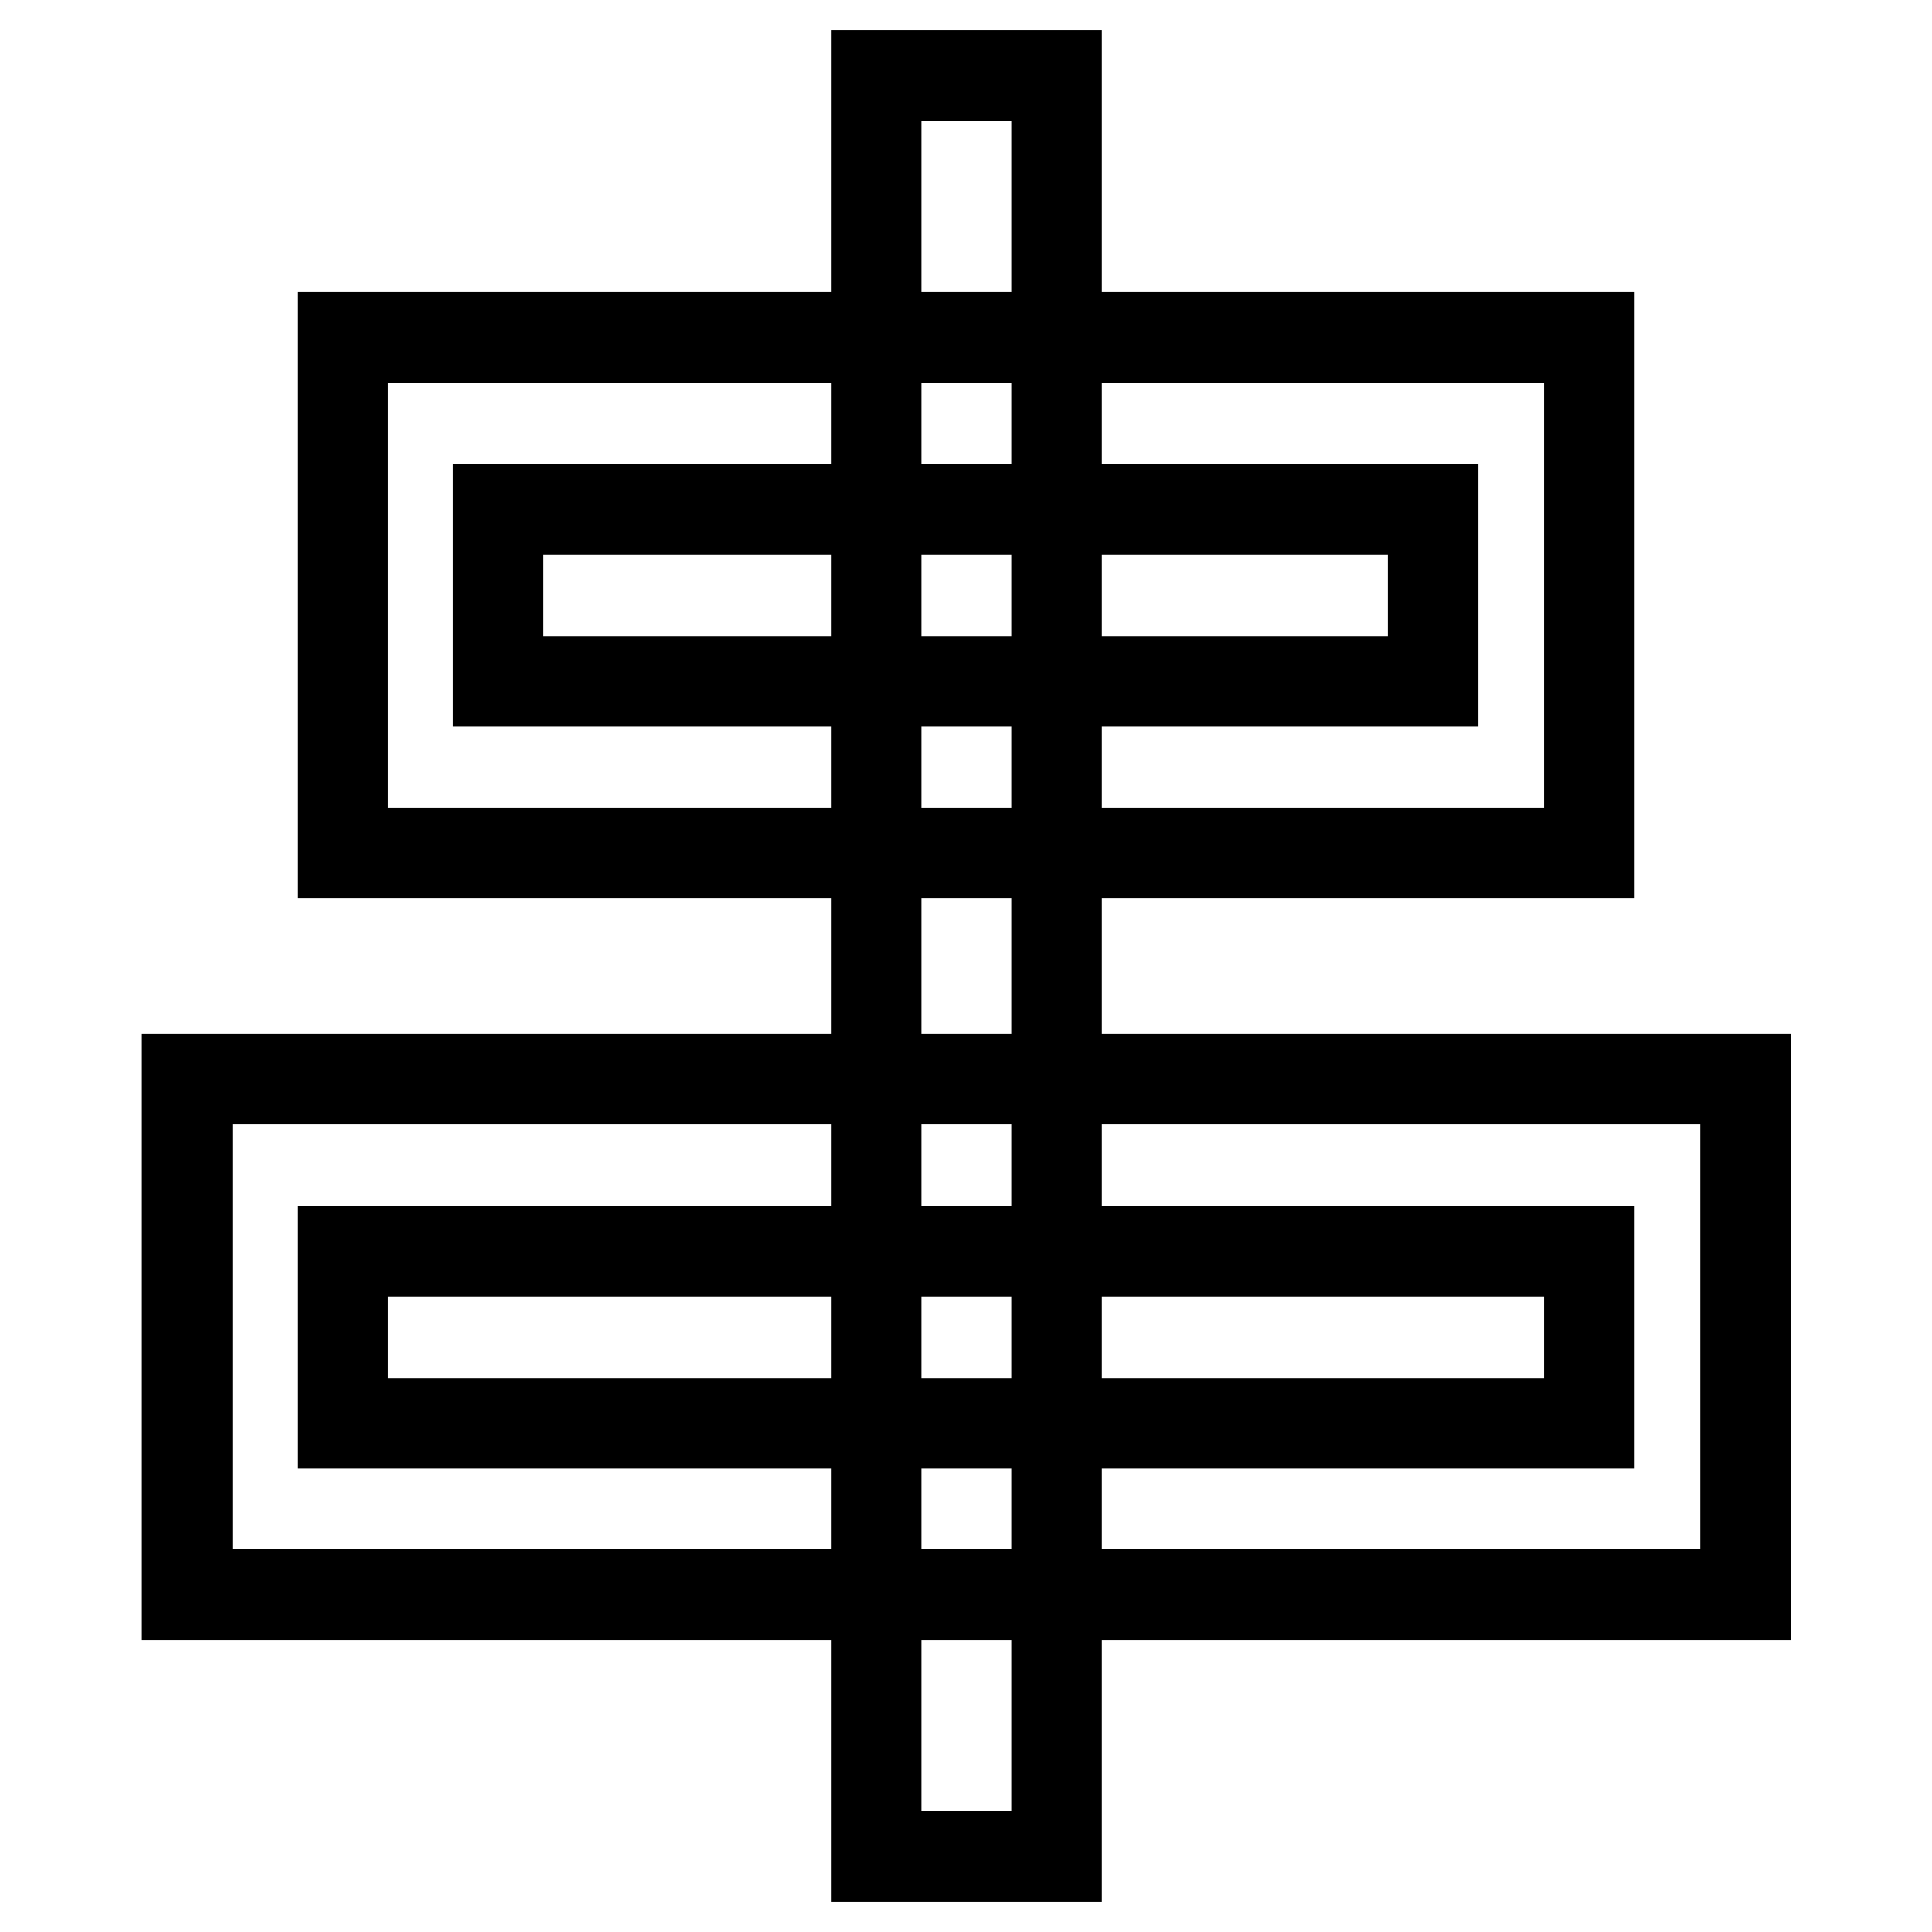 <?xml version="1.0" encoding="utf-8"?>
<!-- Svg Vector Icons : http://www.onlinewebfonts.com/icon -->
<!DOCTYPE svg PUBLIC "-//W3C//DTD SVG 1.1//EN" "http://www.w3.org/Graphics/SVG/1.1/DTD/svg11.dtd">
<svg version="1.1" xmlns="http://www.w3.org/2000/svg" xmlns:xlink="http://www.w3.org/1999/xlink" x="0px" y="0px" viewBox="0 0 256 256" enable-background="new 0 0 256 256" xml:space="preserve">
<g> <path stroke-width="12" fill-opacity="0" stroke="#000000"  d="M116.1,246V10h23.9v236H116.1z M24.8,143h206.5v68.3H24.8V143z M45.4,165.8v22.8h165.2v-22.8H45.4z  M45.4,44.7h165.2V113H45.4V44.7z M66,67.5v22.8h123.9V67.5H66L66,67.5z"/></g>
</svg>